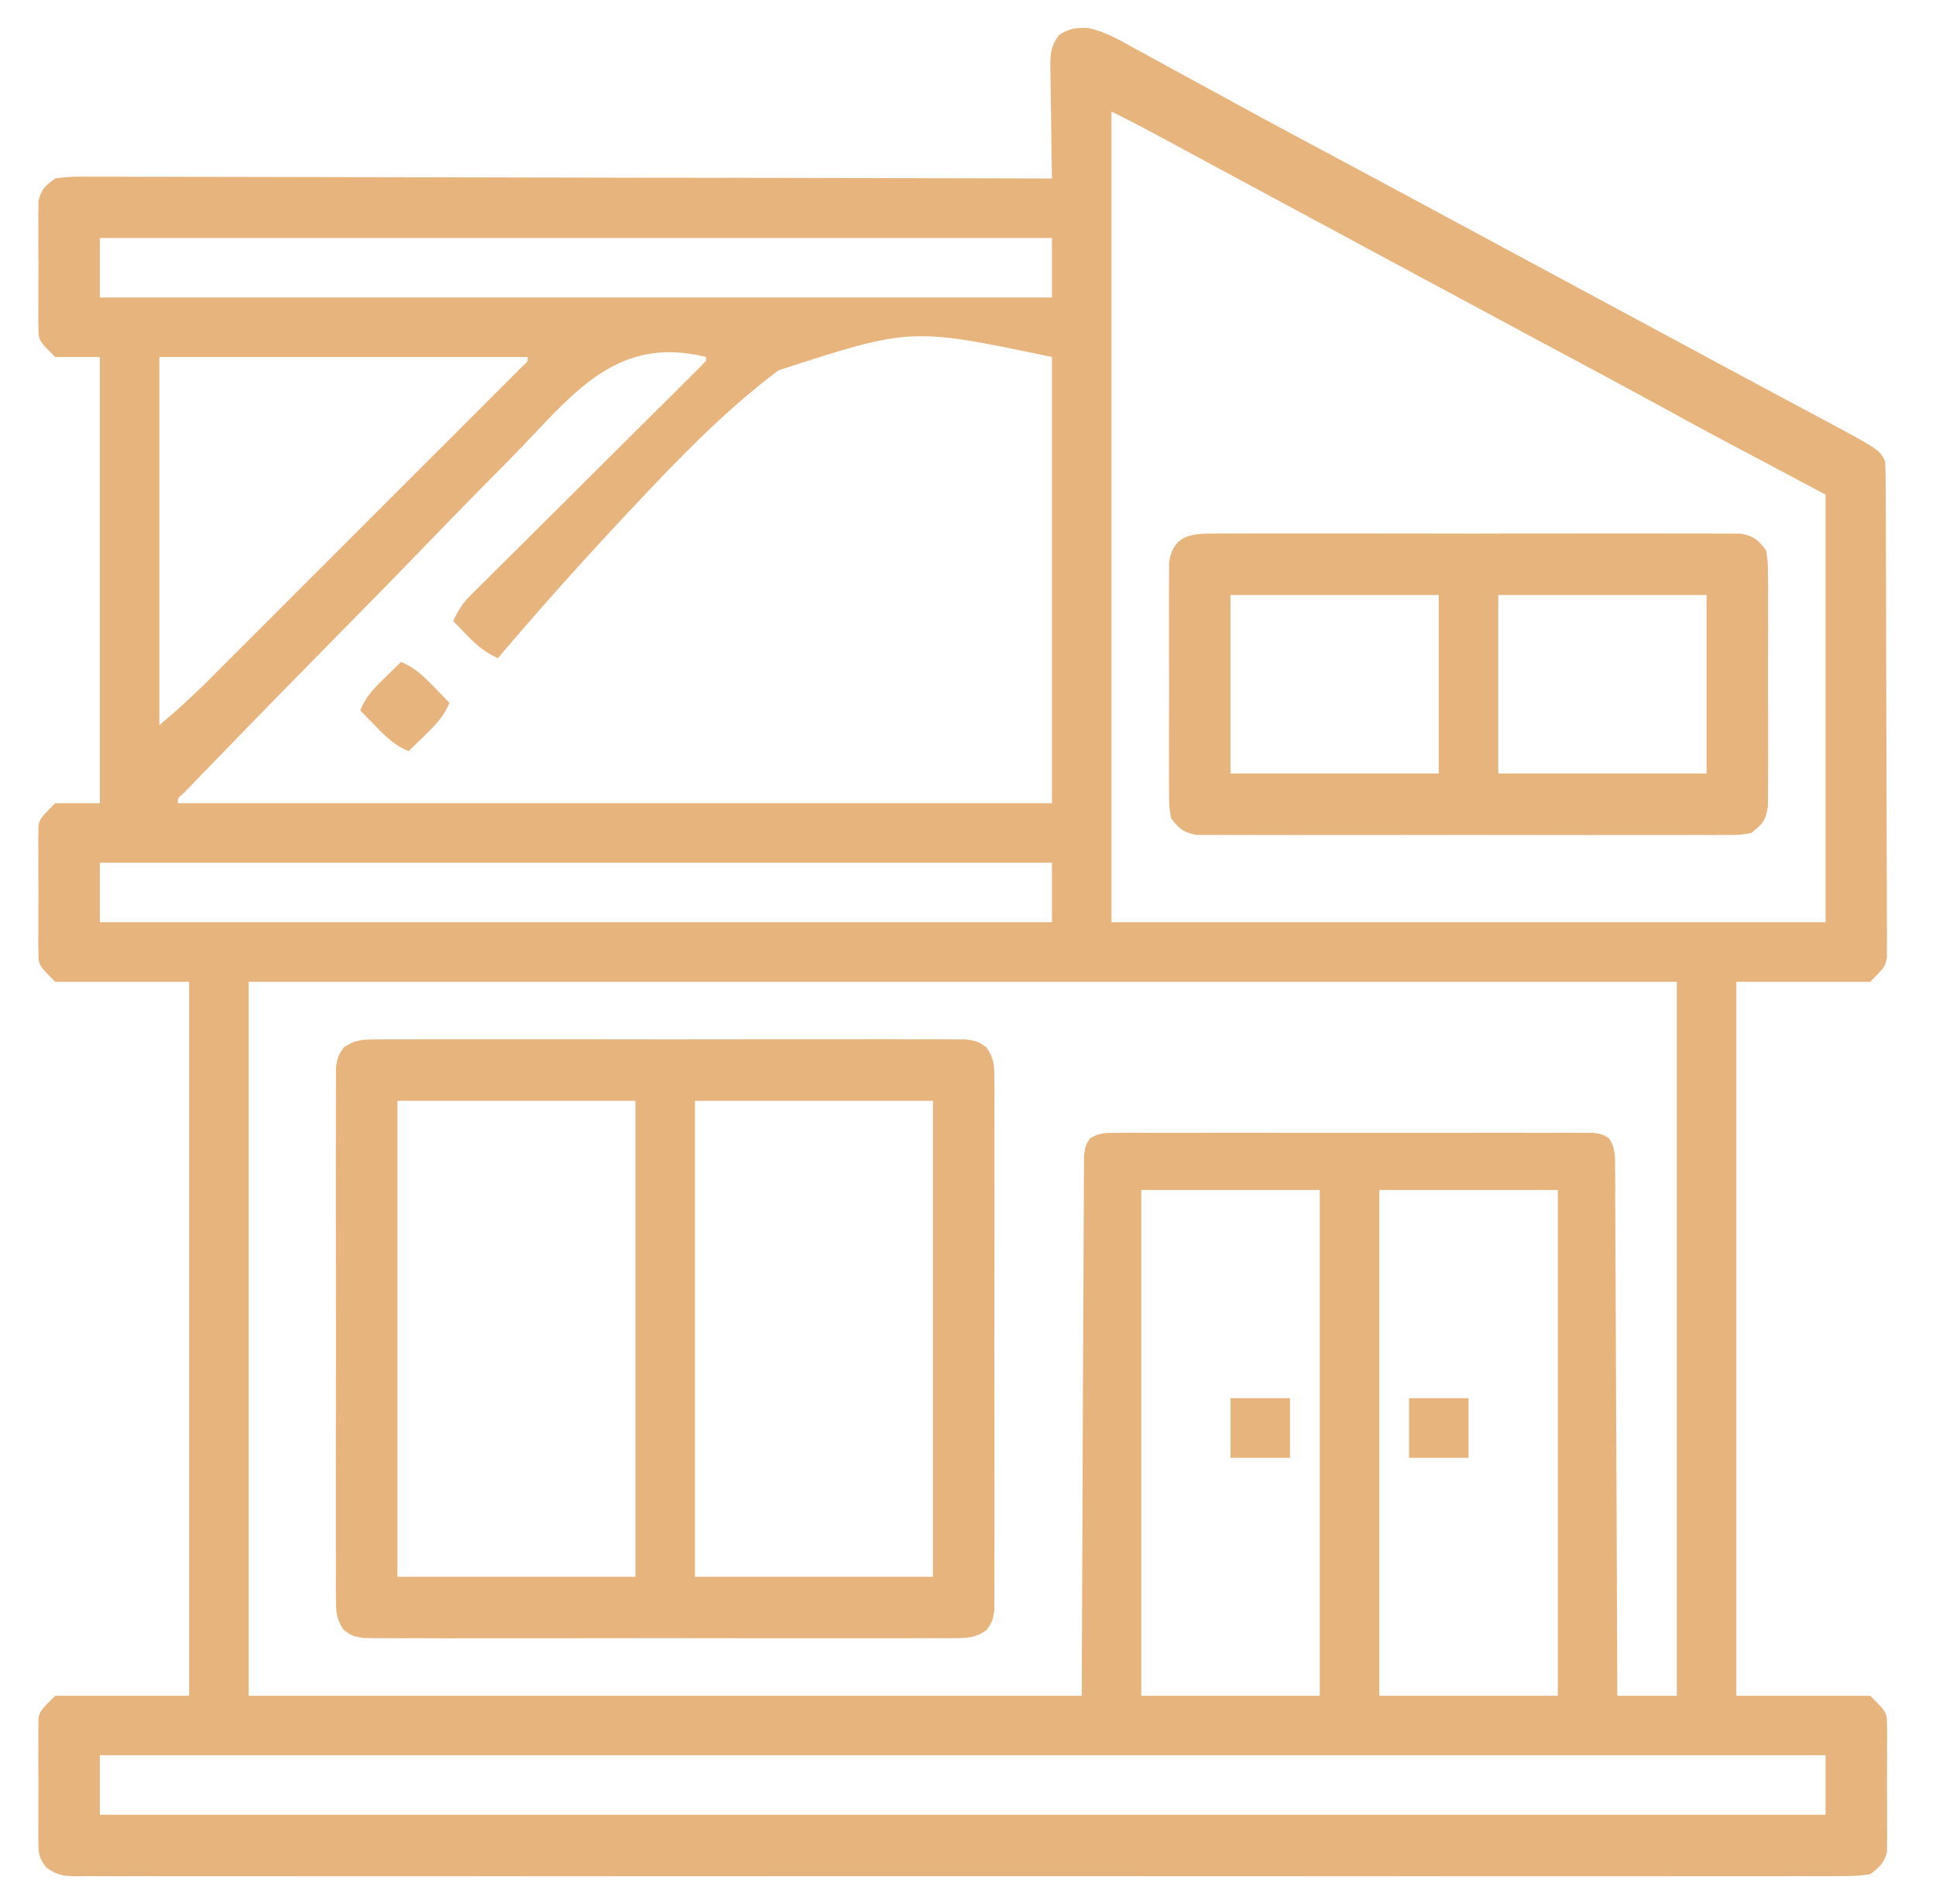 <svg xmlns="http://www.w3.org/2000/svg" width="61" height="60" viewBox="0 0 61 60" fill="none"><path d="M34.283 0.883C34.836 0.995 35.309 1.281 35.798 1.553C35.916 1.616 36.034 1.68 36.155 1.746C36.521 1.943 36.884 2.143 37.248 2.344C37.459 2.459 37.67 2.574 37.882 2.688C38.302 2.917 38.721 3.146 39.141 3.376C39.904 3.793 40.67 4.204 41.437 4.614C41.717 4.764 41.997 4.914 42.277 5.063C42.346 5.1 42.415 5.137 42.487 5.176C43.585 5.763 44.681 6.354 45.777 6.945C46.41 7.286 47.044 7.628 47.677 7.969C47.931 8.105 48.185 8.242 48.439 8.379C48.628 8.48 48.628 8.48 48.82 8.584C50.217 9.336 51.613 10.088 53.01 10.84C53.135 10.908 53.261 10.975 53.391 11.045C53.643 11.181 53.895 11.317 54.147 11.453C54.738 11.771 55.328 12.089 55.92 12.405C56.129 12.517 56.337 12.628 56.546 12.74C56.807 12.88 57.069 13.02 57.331 13.159C59.216 14.17 59.216 14.17 59.396 14.531C59.408 14.741 59.413 14.951 59.413 15.161C59.415 15.362 59.415 15.362 59.416 15.566C59.416 15.714 59.417 15.861 59.417 16.013C59.418 16.17 59.418 16.326 59.419 16.482C59.421 16.907 59.422 17.333 59.423 17.758C59.424 18.023 59.425 18.289 59.426 18.554C59.428 19.385 59.429 20.215 59.43 21.046C59.432 22.005 59.435 22.964 59.439 23.923C59.443 24.664 59.445 25.405 59.445 26.146C59.445 26.589 59.446 27.032 59.449 27.475C59.452 27.891 59.453 28.308 59.451 28.724C59.451 28.95 59.453 29.176 59.456 29.401C59.455 29.603 59.455 29.603 59.453 29.809C59.454 29.926 59.454 30.042 59.454 30.163C59.396 30.469 59.396 30.469 58.927 30.937C57.535 30.937 56.143 30.937 54.709 30.937C54.709 38.362 54.709 45.787 54.709 53.437C56.101 53.437 57.493 53.437 58.927 53.437C59.455 53.965 59.455 53.965 59.457 54.382C59.459 54.521 59.459 54.521 59.461 54.662C59.46 54.81 59.46 54.81 59.458 54.961C59.459 55.063 59.459 55.165 59.46 55.271C59.46 55.487 59.459 55.703 59.457 55.919C59.455 56.249 59.457 56.579 59.46 56.909C59.46 57.119 59.459 57.329 59.458 57.539C59.459 57.638 59.46 57.736 59.461 57.838C59.459 57.976 59.459 57.976 59.457 58.118C59.456 58.198 59.456 58.279 59.456 58.362C59.365 58.715 59.215 58.84 58.927 59.062C58.596 59.108 58.31 59.125 57.978 59.121C57.881 59.122 57.784 59.123 57.684 59.123C57.357 59.125 57.03 59.124 56.703 59.122C56.467 59.123 56.231 59.123 55.995 59.124C55.345 59.126 54.695 59.125 54.045 59.124C53.345 59.123 52.644 59.124 51.944 59.126C50.651 59.127 49.357 59.127 48.064 59.126C46.869 59.125 45.674 59.125 44.48 59.125C44.4 59.125 44.321 59.125 44.24 59.125C43.918 59.125 43.597 59.126 43.275 59.126C40.259 59.127 37.243 59.126 34.226 59.123C31.545 59.121 28.864 59.121 26.183 59.123C23.172 59.126 20.161 59.127 17.15 59.126C16.829 59.125 16.509 59.125 16.188 59.125C16.109 59.125 16.03 59.125 15.948 59.125C14.754 59.124 13.56 59.125 12.366 59.126C11.009 59.128 9.651 59.127 8.294 59.125C7.601 59.123 6.907 59.123 6.214 59.125C5.581 59.126 4.947 59.125 4.313 59.123C4.083 59.122 3.853 59.123 3.623 59.124C3.312 59.125 3.001 59.124 2.689 59.121C2.554 59.123 2.554 59.123 2.416 59.125C2.003 59.119 1.781 59.094 1.45 58.839C1.253 58.569 1.212 58.447 1.211 58.118C1.208 57.979 1.208 57.979 1.206 57.838C1.207 57.739 1.208 57.641 1.209 57.539C1.208 57.437 1.208 57.334 1.208 57.229C1.207 57.013 1.208 56.797 1.21 56.581C1.213 56.251 1.21 55.921 1.207 55.591C1.207 55.381 1.208 55.171 1.209 54.961C1.208 54.813 1.208 54.813 1.206 54.662C1.208 54.57 1.209 54.477 1.211 54.382C1.211 54.301 1.211 54.221 1.212 54.137C1.271 53.906 1.271 53.906 1.74 53.437C3.132 53.437 4.524 53.437 5.959 53.437C5.959 46.012 5.959 38.587 5.959 30.937C4.566 30.937 3.174 30.937 1.74 30.937C1.212 30.41 1.212 30.41 1.211 29.993C1.209 29.9 1.208 29.808 1.206 29.713C1.207 29.565 1.207 29.565 1.209 29.414C1.208 29.312 1.208 29.209 1.208 29.104C1.207 28.888 1.208 28.672 1.21 28.456C1.213 28.126 1.21 27.796 1.207 27.466C1.207 27.256 1.208 27.046 1.209 26.836C1.208 26.737 1.207 26.639 1.206 26.537C1.208 26.398 1.208 26.398 1.211 26.257C1.211 26.176 1.211 26.096 1.212 26.012C1.271 25.781 1.271 25.781 1.74 25.312C2.204 25.312 2.668 25.312 3.146 25.312C3.146 20.672 3.146 16.031 3.146 11.25C2.682 11.25 2.218 11.25 1.74 11.25C1.212 10.722 1.212 10.722 1.211 10.305C1.208 10.167 1.208 10.167 1.206 10.025C1.207 9.927 1.208 9.828 1.209 9.726C1.208 9.624 1.208 9.522 1.208 9.417C1.207 9.201 1.208 8.985 1.21 8.769C1.213 8.439 1.21 8.109 1.207 7.778C1.207 7.568 1.208 7.358 1.209 7.148C1.208 7.05 1.207 6.951 1.206 6.849C1.208 6.757 1.209 6.665 1.211 6.57C1.211 6.489 1.211 6.408 1.212 6.325C1.306 5.959 1.431 5.849 1.74 5.625C2.155 5.554 2.568 5.564 2.989 5.569C3.182 5.568 3.182 5.568 3.378 5.567C3.811 5.567 4.244 5.569 4.676 5.572C4.986 5.572 5.295 5.572 5.605 5.572C6.272 5.571 6.939 5.573 7.606 5.575C8.57 5.579 9.535 5.58 10.499 5.581C12.064 5.582 13.629 5.585 15.194 5.59C16.714 5.594 18.234 5.597 19.754 5.599C19.847 5.599 19.941 5.599 20.038 5.6C20.508 5.6 20.978 5.601 21.448 5.601C25.347 5.606 29.247 5.614 33.146 5.625C33.144 5.5 33.141 5.374 33.139 5.245C33.13 4.779 33.125 4.314 33.12 3.848C33.118 3.647 33.115 3.445 33.111 3.244C33.105 2.954 33.102 2.665 33.1 2.375C33.098 2.285 33.096 2.195 33.093 2.103C33.093 1.691 33.112 1.453 33.357 1.115C33.666 0.902 33.909 0.863 34.283 0.883ZM35.021 3.516C35.021 11.946 35.021 20.377 35.021 29.062C42.446 29.062 49.871 29.062 57.521 29.062C57.521 24.615 57.521 20.168 57.521 15.586C56.284 14.928 55.046 14.271 53.771 13.594C52.453 12.876 52.453 12.876 51.841 12.541C51.09 12.13 50.336 11.727 49.582 11.323C49.513 11.286 49.443 11.249 49.372 11.211C49.303 11.174 49.233 11.137 49.162 11.099C49.022 11.024 48.882 10.949 48.742 10.874C48.673 10.837 48.604 10.8 48.532 10.762C47.434 10.174 46.338 9.583 45.242 8.992C44.609 8.651 43.975 8.31 43.342 7.969C43.088 7.832 42.834 7.695 42.58 7.559C42.454 7.491 42.328 7.423 42.199 7.353C41.056 6.738 41.056 6.738 40.675 6.533C40.423 6.397 40.171 6.261 39.919 6.126C39.326 5.806 38.733 5.487 38.14 5.167C37.929 5.053 37.719 4.94 37.508 4.826C37.244 4.684 36.979 4.541 36.715 4.398C36.595 4.333 36.475 4.269 36.352 4.203C36.248 4.146 36.143 4.09 36.035 4.032C35.7 3.854 35.361 3.685 35.021 3.516ZM3.146 7.5C3.146 8.119 3.146 8.737 3.146 9.375C13.046 9.375 22.946 9.375 33.146 9.375C33.146 8.756 33.146 8.137 33.146 7.5C23.246 7.5 13.346 7.5 3.146 7.5ZM5.021 11.25C5.021 15.078 5.021 18.907 5.021 22.852C5.703 22.268 5.703 22.268 6.349 21.655C6.441 21.564 6.533 21.472 6.628 21.378C6.726 21.28 6.823 21.182 6.924 21.081C7.03 20.976 7.135 20.871 7.243 20.762C7.53 20.476 7.816 20.19 8.102 19.904C8.402 19.604 8.702 19.304 9.002 19.004C9.505 18.502 10.007 17.999 10.51 17.495C11.091 16.913 11.673 16.332 12.255 15.75C12.756 15.25 13.256 14.75 13.756 14.25C14.054 13.951 14.352 13.653 14.651 13.355C14.983 13.023 15.315 12.691 15.646 12.359C15.746 12.26 15.845 12.16 15.948 12.058C16.037 11.968 16.127 11.878 16.219 11.786C16.297 11.707 16.376 11.629 16.457 11.548C16.636 11.394 16.636 11.394 16.623 11.25C12.794 11.25 8.966 11.25 5.021 11.25ZM16.463 14.062C16.084 14.457 15.698 14.845 15.312 15.233C14.585 15.968 13.865 16.71 13.147 17.454C12.329 18.302 11.503 19.141 10.677 19.98C9.46 21.215 8.247 22.453 7.042 23.698C6.911 23.833 6.781 23.968 6.65 24.102C6.472 24.285 6.295 24.468 6.118 24.652C6.019 24.755 5.92 24.857 5.817 24.963C5.594 25.157 5.594 25.157 5.607 25.312C14.695 25.312 23.783 25.312 33.146 25.312C33.146 20.672 33.146 16.031 33.146 11.25C28.697 10.316 28.697 10.316 24.529 11.67C22.842 12.933 21.372 14.463 19.933 15.996C19.88 16.053 19.827 16.109 19.772 16.168C18.371 17.659 17.01 19.183 15.685 20.742C15.286 20.554 15.027 20.343 14.719 20.024C14.636 19.939 14.553 19.855 14.468 19.767C14.405 19.702 14.343 19.637 14.279 19.57C14.428 19.244 14.581 19.005 14.835 18.752C14.901 18.687 14.966 18.621 15.033 18.554C15.105 18.483 15.176 18.413 15.25 18.34C15.325 18.265 15.401 18.189 15.479 18.112C15.728 17.863 15.978 17.616 16.228 17.368C16.401 17.195 16.574 17.023 16.747 16.851C17.203 16.397 17.659 15.944 18.115 15.491C18.846 14.765 19.576 14.038 20.306 13.31C20.562 13.056 20.818 12.802 21.075 12.548C21.23 12.393 21.386 12.238 21.541 12.083C21.613 12.012 21.685 11.941 21.759 11.867C21.924 11.703 22.087 11.535 22.248 11.367C22.248 11.328 22.248 11.29 22.248 11.25C19.539 10.578 18.171 12.266 16.463 14.062ZM3.146 27.187C3.146 27.806 3.146 28.425 3.146 29.062C13.046 29.062 22.946 29.062 33.146 29.062C33.146 28.444 33.146 27.825 33.146 27.187C23.246 27.187 13.346 27.187 3.146 27.187ZM7.834 30.937C7.834 38.362 7.834 45.787 7.834 53.437C16.496 53.437 25.159 53.437 34.084 53.437C34.108 47.745 34.108 47.745 34.129 42.053C34.135 40.954 34.135 40.954 34.138 40.44C34.14 40.08 34.141 39.72 34.142 39.359C34.143 38.901 34.145 38.442 34.149 37.983C34.15 37.814 34.15 37.645 34.15 37.477C34.15 37.249 34.152 37.022 34.154 36.794C34.155 36.667 34.155 36.539 34.156 36.408C34.201 36.094 34.201 36.094 34.339 35.877C34.635 35.69 34.848 35.698 35.197 35.697C35.331 35.697 35.466 35.696 35.604 35.694C35.751 35.695 35.898 35.696 36.05 35.697C36.206 35.696 36.363 35.696 36.519 35.695C36.944 35.693 37.37 35.694 37.795 35.695C38.239 35.696 38.684 35.695 39.129 35.694C39.875 35.694 40.622 35.695 41.369 35.696C42.233 35.698 43.096 35.698 43.96 35.696C44.701 35.694 45.442 35.694 46.183 35.695C46.626 35.695 47.069 35.695 47.512 35.694C47.928 35.693 48.344 35.694 48.761 35.696C48.987 35.697 49.213 35.696 49.439 35.694C49.64 35.696 49.64 35.696 49.845 35.697C49.962 35.698 50.078 35.698 50.199 35.698C50.49 35.742 50.49 35.742 50.703 35.877C50.902 36.188 50.887 36.426 50.888 36.794C50.89 37.014 50.89 37.014 50.893 37.238C50.892 37.401 50.892 37.563 50.892 37.726C50.893 37.897 50.894 38.068 50.896 38.239C50.899 38.703 50.9 39.167 50.901 39.632C50.902 40.117 50.905 40.602 50.908 41.087C50.913 42.006 50.916 42.925 50.919 43.844C50.922 44.89 50.927 45.936 50.933 46.982C50.944 49.134 50.952 51.285 50.959 53.437C51.577 53.437 52.196 53.437 52.834 53.437C52.834 46.012 52.834 38.587 52.834 30.937C37.984 30.937 23.134 30.937 7.834 30.937ZM35.959 37.5C35.959 42.759 35.959 48.019 35.959 53.437C37.815 53.437 39.671 53.437 41.584 53.437C41.584 48.178 41.584 42.919 41.584 37.5C39.727 37.5 37.871 37.5 35.959 37.5ZM43.459 37.5C43.459 42.759 43.459 48.019 43.459 53.437C45.315 53.437 47.171 53.437 49.084 53.437C49.084 48.178 49.084 42.919 49.084 37.5C47.227 37.5 45.371 37.5 43.459 37.5ZM3.146 55.312C3.146 55.931 3.146 56.55 3.146 57.187C21.09 57.187 39.034 57.187 57.521 57.187C57.521 56.569 57.521 55.95 57.521 55.312C39.577 55.312 21.634 55.312 3.146 55.312Z" fill="#E8B47D"></path><path d="M11.915 32.753C12.036 32.752 12.036 32.752 12.159 32.751C12.429 32.749 12.698 32.75 12.968 32.752C13.161 32.751 13.354 32.75 13.548 32.749C14.073 32.747 14.597 32.748 15.122 32.75C15.671 32.751 16.221 32.75 16.77 32.749C17.692 32.748 18.614 32.749 19.536 32.751C20.602 32.754 21.669 32.753 22.735 32.751C23.65 32.748 24.565 32.748 25.481 32.749C26.027 32.75 26.574 32.75 27.121 32.749C27.635 32.747 28.149 32.748 28.663 32.751C28.852 32.752 29.041 32.751 29.229 32.75C29.487 32.749 29.744 32.751 30.002 32.753C30.218 32.753 30.218 32.753 30.439 32.754C30.802 32.812 30.802 32.812 31.083 33.005C31.326 33.362 31.33 33.58 31.331 34.011C31.332 34.161 31.333 34.31 31.335 34.465C31.334 34.631 31.333 34.796 31.332 34.962C31.332 35.137 31.333 35.312 31.334 35.487C31.336 35.961 31.335 36.436 31.334 36.91C31.333 37.407 31.334 37.903 31.335 38.4C31.335 39.234 31.334 40.067 31.332 40.901C31.33 41.865 31.33 42.83 31.333 43.794C31.335 44.621 31.335 45.449 31.334 46.277C31.334 46.771 31.333 47.265 31.335 47.76C31.336 48.225 31.335 48.689 31.333 49.154C31.332 49.325 31.332 49.495 31.333 49.666C31.334 49.899 31.333 50.132 31.331 50.364C31.33 50.495 31.33 50.625 31.33 50.759C31.271 51.094 31.271 51.094 31.083 51.37C30.706 51.629 30.458 51.621 30.002 51.622C29.921 51.623 29.841 51.623 29.758 51.624C29.488 51.626 29.219 51.625 28.949 51.623C28.756 51.624 28.563 51.625 28.369 51.626C27.845 51.628 27.32 51.627 26.795 51.626C26.246 51.624 25.697 51.625 25.148 51.626C24.225 51.627 23.303 51.626 22.381 51.624C21.315 51.621 20.248 51.622 19.182 51.624C18.267 51.627 17.352 51.627 16.436 51.626C15.89 51.625 15.343 51.625 14.796 51.626C14.282 51.628 13.768 51.627 13.254 51.624C13.065 51.623 12.877 51.624 12.688 51.625C12.43 51.626 12.173 51.624 11.915 51.622C11.771 51.622 11.627 51.622 11.479 51.621C11.115 51.562 11.115 51.562 10.834 51.37C10.591 51.013 10.587 50.795 10.586 50.364C10.585 50.215 10.584 50.065 10.582 49.91C10.583 49.745 10.584 49.579 10.585 49.413C10.585 49.238 10.584 49.063 10.583 48.889C10.581 48.414 10.582 47.939 10.583 47.465C10.584 46.968 10.583 46.472 10.582 45.975C10.582 45.142 10.583 44.308 10.585 43.474C10.588 42.51 10.587 41.546 10.584 40.581C10.582 39.754 10.582 38.926 10.583 38.099C10.584 37.604 10.584 37.11 10.582 36.615C10.581 36.151 10.582 35.686 10.585 35.221C10.585 35.05 10.585 34.88 10.584 34.709C10.583 34.476 10.585 34.243 10.586 34.011C10.587 33.88 10.587 33.75 10.587 33.616C10.646 33.281 10.646 33.281 10.834 33.005C11.211 32.746 11.46 32.754 11.915 32.753ZM12.521 34.688C12.521 39.638 12.521 44.587 12.521 49.688C14.996 49.688 17.471 49.688 20.021 49.688C20.021 44.737 20.021 39.788 20.021 34.688C17.546 34.688 15.071 34.688 12.521 34.688ZM21.896 34.688C21.896 39.638 21.896 44.587 21.896 49.688C24.371 49.688 26.846 49.688 29.396 49.688C29.396 44.737 29.396 39.788 29.396 34.688C26.921 34.688 24.446 34.688 21.896 34.688Z" fill="#E8B47D"></path><path d="M38.094 16.816C38.244 16.814 38.394 16.813 38.548 16.811C38.714 16.812 38.88 16.813 39.045 16.814C39.22 16.814 39.395 16.813 39.57 16.812C40.044 16.81 40.519 16.811 40.993 16.812C41.49 16.813 41.986 16.812 42.483 16.811C43.317 16.811 44.151 16.812 44.984 16.814C45.949 16.817 46.913 16.816 47.877 16.813C48.705 16.811 49.532 16.811 50.36 16.812C50.854 16.813 51.349 16.813 51.843 16.811C52.308 16.81 52.773 16.811 53.237 16.814C53.408 16.814 53.579 16.814 53.749 16.813C53.982 16.812 54.215 16.814 54.448 16.816C54.643 16.816 54.643 16.816 54.843 16.816C55.256 16.889 55.395 17.012 55.646 17.344C55.705 17.717 55.705 17.717 55.706 18.164C55.707 18.246 55.708 18.327 55.709 18.411C55.711 18.681 55.71 18.95 55.708 19.219C55.708 19.406 55.709 19.594 55.709 19.781C55.71 20.173 55.709 20.566 55.707 20.958C55.704 21.461 55.706 21.964 55.709 22.467C55.71 22.854 55.71 23.24 55.709 23.627C55.708 23.813 55.709 23.998 55.71 24.183C55.711 24.443 55.709 24.702 55.706 24.961C55.706 25.108 55.706 25.256 55.705 25.408C55.633 25.861 55.536 25.971 55.177 26.25C54.843 26.309 54.843 26.309 54.448 26.31C54.298 26.311 54.148 26.312 53.993 26.314C53.828 26.313 53.662 26.312 53.496 26.311C53.321 26.311 53.147 26.312 52.972 26.313C52.497 26.315 52.023 26.314 51.548 26.313C51.052 26.312 50.555 26.313 50.059 26.314C49.225 26.314 48.391 26.313 47.557 26.311C46.593 26.309 45.629 26.309 44.665 26.312C43.837 26.314 43.009 26.314 42.182 26.313C41.687 26.312 41.193 26.312 40.699 26.314C40.234 26.315 39.769 26.314 39.304 26.312C39.134 26.311 38.963 26.311 38.792 26.312C38.56 26.314 38.327 26.312 38.094 26.31C37.898 26.309 37.898 26.309 37.699 26.309C37.285 26.236 37.147 26.113 36.896 25.781C36.836 25.408 36.836 25.408 36.835 24.961C36.834 24.879 36.834 24.798 36.833 24.714C36.831 24.445 36.832 24.175 36.834 23.906C36.833 23.719 36.833 23.532 36.832 23.344C36.831 22.952 36.833 22.559 36.835 22.167C36.837 21.664 36.836 21.161 36.833 20.658C36.831 20.271 36.832 19.885 36.833 19.498C36.833 19.312 36.833 19.127 36.832 18.942C36.831 18.682 36.833 18.423 36.835 18.164C36.836 18.017 36.836 17.869 36.836 17.717C36.956 16.967 37.388 16.817 38.094 16.816ZM38.771 18.75C38.771 20.606 38.771 22.462 38.771 24.375C40.936 24.375 43.102 24.375 45.333 24.375C45.333 22.519 45.333 20.663 45.333 18.75C43.168 18.75 41.002 18.75 38.771 18.75ZM47.208 18.75C47.208 20.606 47.208 22.462 47.208 24.375C49.374 24.375 51.54 24.375 53.771 24.375C53.771 22.519 53.771 20.663 53.771 18.75C51.605 18.75 49.44 18.75 47.208 18.75Z" fill="#E8B47D"></path><path d="M12.638 20.859C13.069 21.039 13.34 21.302 13.664 21.636C13.757 21.732 13.851 21.827 13.947 21.926C14.018 21.999 14.089 22.073 14.162 22.148C13.982 22.58 13.719 22.85 13.385 23.174C13.29 23.267 13.194 23.361 13.095 23.458C13.022 23.528 12.948 23.599 12.873 23.672C12.441 23.492 12.171 23.229 11.847 22.895C11.754 22.8 11.66 22.704 11.563 22.605C11.493 22.532 11.422 22.459 11.349 22.383C11.529 21.951 11.792 21.681 12.126 21.357C12.221 21.264 12.317 21.17 12.416 21.074C12.526 20.968 12.526 20.968 12.638 20.859Z" fill="#E8B47D"></path><path d="M44.396 44.062C45.015 44.062 45.633 44.062 46.271 44.062C46.271 44.681 46.271 45.3 46.271 45.938C45.652 45.938 45.033 45.938 44.396 45.938C44.396 45.319 44.396 44.7 44.396 44.062Z" fill="#E8B47D"></path><path d="M38.771 44.062C39.39 44.062 40.008 44.062 40.646 44.062C40.646 44.681 40.646 45.3 40.646 45.938C40.027 45.938 39.408 45.938 38.771 45.938C38.771 45.319 38.771 44.7 38.771 44.062Z" fill="#E8B47D"></path></svg>